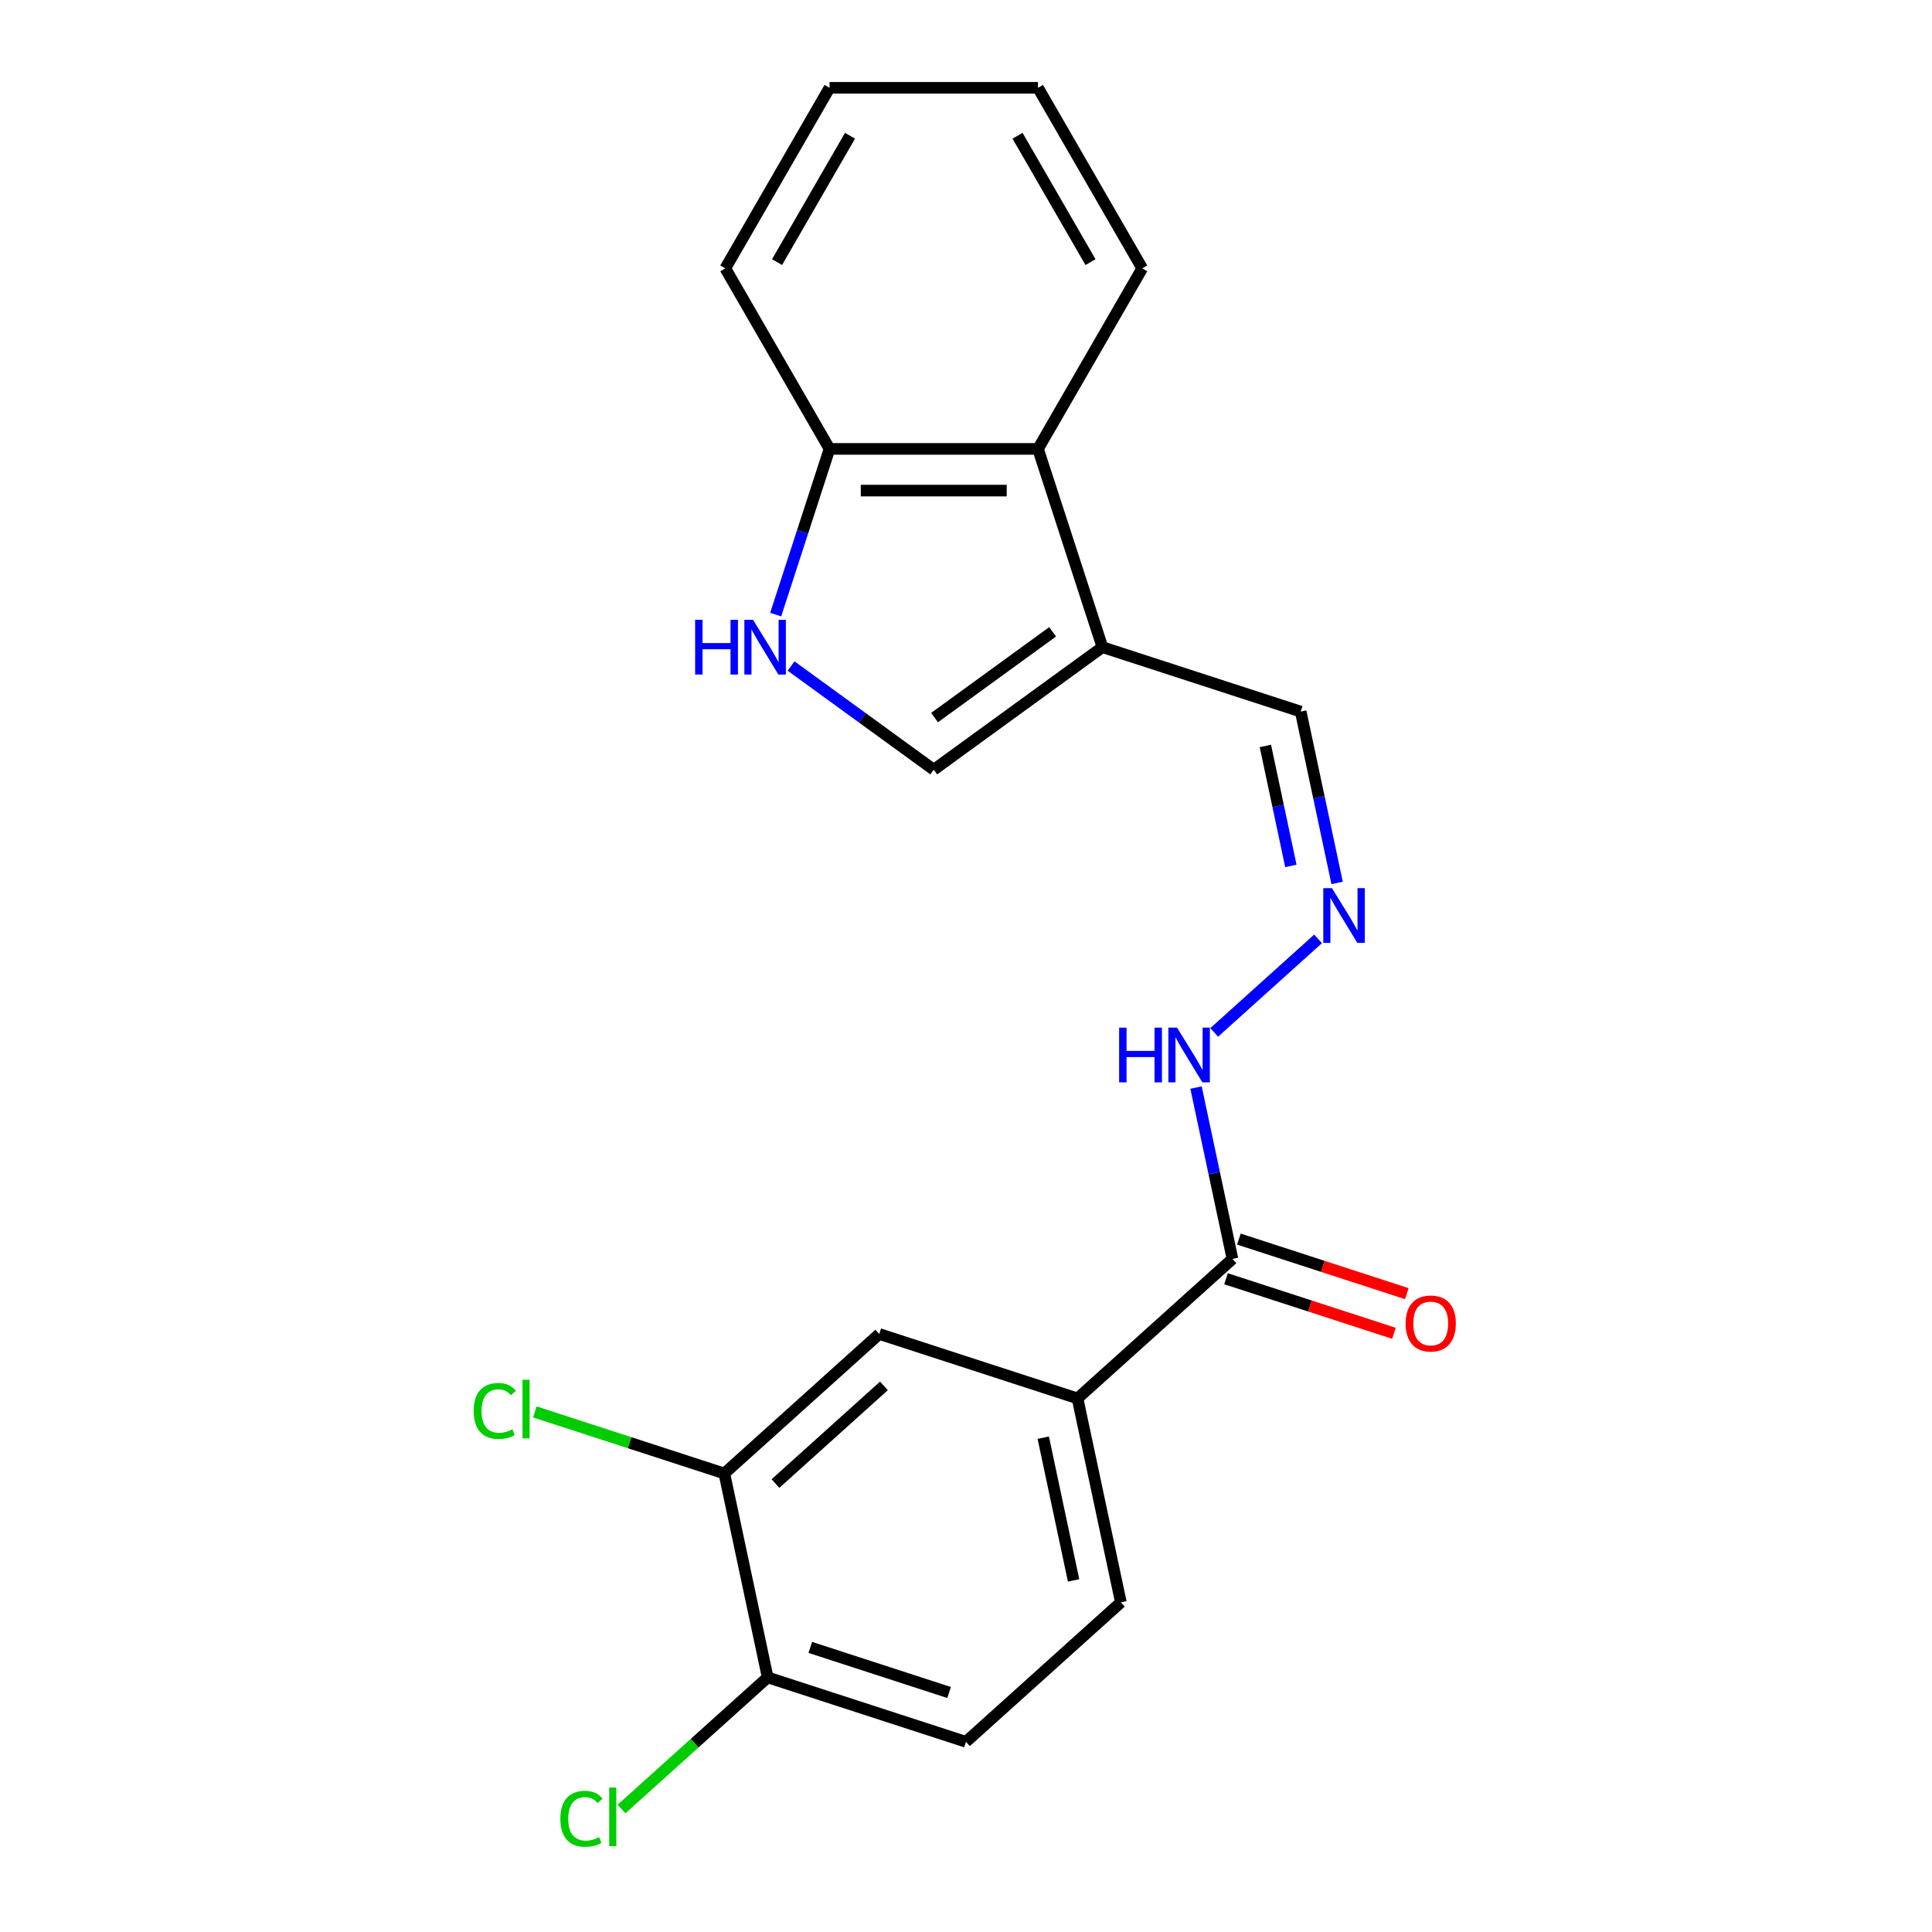 <?xml version='1.0' encoding='iso-8859-1'?>
<svg version='1.1' baseProfile='full'
              xmlns='http://www.w3.org/2000/svg'
                      xmlns:rdkit='http://www.rdkit.org/xml'
                      xmlns:xlink='http://www.w3.org/1999/xlink'
                  xml:space='preserve'
width='1000px' height='1000px' viewBox='0 0 1000 1000'>
<!-- END OF HEADER -->
<rect style='opacity:1.0;fill:#FFFFFF;stroke:none' width='1000' height='1000' x='0' y='0'> </rect>
<path class='bond-1' d='M 570.613,334.974 L 483.317,398.398' style='fill:none;fill-rule:evenodd;stroke:#000000;stroke-width:6px;stroke-linecap:butt;stroke-linejoin:miter;stroke-opacity:1' />
<path class='bond-1' d='M 544.834,327.028 L 483.726,371.425' style='fill:none;fill-rule:evenodd;stroke:#000000;stroke-width:6px;stroke-linecap:butt;stroke-linejoin:miter;stroke-opacity:1' />
<path class='bond-3' d='M 570.613,334.974 L 537.269,232.35' style='fill:none;fill-rule:evenodd;stroke:#000000;stroke-width:6px;stroke-linecap:butt;stroke-linejoin:miter;stroke-opacity:1' />
<path class='bond-11' d='M 570.613,334.974 L 673.236,368.318' style='fill:none;fill-rule:evenodd;stroke:#000000;stroke-width:6px;stroke-linecap:butt;stroke-linejoin:miter;stroke-opacity:1' />
<path class='bond-0' d='M 409.458,344.737 L 446.387,371.567' style='fill:none;fill-rule:evenodd;stroke:#0000FF;stroke-width:6px;stroke-linecap:butt;stroke-linejoin:miter;stroke-opacity:1' />
<path class='bond-0' d='M 446.387,371.567 L 483.317,398.398' style='fill:none;fill-rule:evenodd;stroke:#000000;stroke-width:6px;stroke-linecap:butt;stroke-linejoin:miter;stroke-opacity:1' />
<path class='bond-21' d='M 401.497,318.116 L 415.431,275.233' style='fill:none;fill-rule:evenodd;stroke:#0000FF;stroke-width:6px;stroke-linecap:butt;stroke-linejoin:miter;stroke-opacity:1' />
<path class='bond-21' d='M 415.431,275.233 L 429.364,232.35' style='fill:none;fill-rule:evenodd;stroke:#000000;stroke-width:6px;stroke-linecap:butt;stroke-linejoin:miter;stroke-opacity:1' />
<path class='bond-2' d='M 637.917,651.613 L 628.491,607.269' style='fill:none;fill-rule:evenodd;stroke:#000000;stroke-width:6px;stroke-linecap:butt;stroke-linejoin:miter;stroke-opacity:1' />
<path class='bond-2' d='M 628.491,607.269 L 619.065,562.924' style='fill:none;fill-rule:evenodd;stroke:#0000FF;stroke-width:6px;stroke-linecap:butt;stroke-linejoin:miter;stroke-opacity:1' />
<path class='bond-4' d='M 637.917,651.613 L 557.728,723.815' style='fill:none;fill-rule:evenodd;stroke:#000000;stroke-width:6px;stroke-linecap:butt;stroke-linejoin:miter;stroke-opacity:1' />
<path class='bond-12' d='M 634.582,661.875 L 678.045,675.997' style='fill:none;fill-rule:evenodd;stroke:#000000;stroke-width:6px;stroke-linecap:butt;stroke-linejoin:miter;stroke-opacity:1' />
<path class='bond-12' d='M 678.045,675.997 L 721.508,690.119' style='fill:none;fill-rule:evenodd;stroke:#FF0000;stroke-width:6px;stroke-linecap:butt;stroke-linejoin:miter;stroke-opacity:1' />
<path class='bond-12' d='M 641.251,641.351 L 684.714,655.473' style='fill:none;fill-rule:evenodd;stroke:#000000;stroke-width:6px;stroke-linecap:butt;stroke-linejoin:miter;stroke-opacity:1' />
<path class='bond-12' d='M 684.714,655.473 L 728.177,669.594' style='fill:none;fill-rule:evenodd;stroke:#FF0000;stroke-width:6px;stroke-linecap:butt;stroke-linejoin:miter;stroke-opacity:1' />
<path class='bond-8' d='M 537.269,232.35 L 429.364,232.35' style='fill:none;fill-rule:evenodd;stroke:#000000;stroke-width:6px;stroke-linecap:butt;stroke-linejoin:miter;stroke-opacity:1' />
<path class='bond-8' d='M 521.083,253.931 L 445.55,253.931' style='fill:none;fill-rule:evenodd;stroke:#000000;stroke-width:6px;stroke-linecap:butt;stroke-linejoin:miter;stroke-opacity:1' />
<path class='bond-17' d='M 537.269,232.35 L 591.221,138.903' style='fill:none;fill-rule:evenodd;stroke:#000000;stroke-width:6px;stroke-linecap:butt;stroke-linejoin:miter;stroke-opacity:1' />
<path class='bond-6' d='M 557.728,723.815 L 455.105,690.471' style='fill:none;fill-rule:evenodd;stroke:#000000;stroke-width:6px;stroke-linecap:butt;stroke-linejoin:miter;stroke-opacity:1' />
<path class='bond-13' d='M 557.728,723.815 L 580.163,829.362' style='fill:none;fill-rule:evenodd;stroke:#000000;stroke-width:6px;stroke-linecap:butt;stroke-linejoin:miter;stroke-opacity:1' />
<path class='bond-13' d='M 539.984,744.134 L 555.688,818.017' style='fill:none;fill-rule:evenodd;stroke:#000000;stroke-width:6px;stroke-linecap:butt;stroke-linejoin:miter;stroke-opacity:1' />
<path class='bond-5' d='M 374.916,762.673 L 455.105,690.471' style='fill:none;fill-rule:evenodd;stroke:#000000;stroke-width:6px;stroke-linecap:butt;stroke-linejoin:miter;stroke-opacity:1' />
<path class='bond-5' d='M 401.385,767.88 L 457.517,717.339' style='fill:none;fill-rule:evenodd;stroke:#000000;stroke-width:6px;stroke-linecap:butt;stroke-linejoin:miter;stroke-opacity:1' />
<path class='bond-15' d='M 374.916,762.673 L 325.874,746.738' style='fill:none;fill-rule:evenodd;stroke:#000000;stroke-width:6px;stroke-linecap:butt;stroke-linejoin:miter;stroke-opacity:1' />
<path class='bond-15' d='M 325.874,746.738 L 276.831,730.803' style='fill:none;fill-rule:evenodd;stroke:#00CC00;stroke-width:6px;stroke-linecap:butt;stroke-linejoin:miter;stroke-opacity:1' />
<path class='bond-23' d='M 374.916,762.673 L 397.351,868.219' style='fill:none;fill-rule:evenodd;stroke:#000000;stroke-width:6px;stroke-linecap:butt;stroke-linejoin:miter;stroke-opacity:1' />
<path class='bond-7' d='M 692.088,457.007 L 682.662,412.662' style='fill:none;fill-rule:evenodd;stroke:#0000FF;stroke-width:6px;stroke-linecap:butt;stroke-linejoin:miter;stroke-opacity:1' />
<path class='bond-7' d='M 682.662,412.662 L 673.236,368.318' style='fill:none;fill-rule:evenodd;stroke:#000000;stroke-width:6px;stroke-linecap:butt;stroke-linejoin:miter;stroke-opacity:1' />
<path class='bond-7' d='M 668.151,448.19 L 661.553,417.149' style='fill:none;fill-rule:evenodd;stroke:#0000FF;stroke-width:6px;stroke-linecap:butt;stroke-linejoin:miter;stroke-opacity:1' />
<path class='bond-7' d='M 661.553,417.149 L 654.955,386.108' style='fill:none;fill-rule:evenodd;stroke:#000000;stroke-width:6px;stroke-linecap:butt;stroke-linejoin:miter;stroke-opacity:1' />
<path class='bond-10' d='M 682.233,485.964 L 628.468,534.374' style='fill:none;fill-rule:evenodd;stroke:#0000FF;stroke-width:6px;stroke-linecap:butt;stroke-linejoin:miter;stroke-opacity:1' />
<path class='bond-18' d='M 429.364,232.35 L 375.412,138.903' style='fill:none;fill-rule:evenodd;stroke:#000000;stroke-width:6px;stroke-linecap:butt;stroke-linejoin:miter;stroke-opacity:1' />
<path class='bond-9' d='M 397.351,868.219 L 499.974,901.564' style='fill:none;fill-rule:evenodd;stroke:#000000;stroke-width:6px;stroke-linecap:butt;stroke-linejoin:miter;stroke-opacity:1' />
<path class='bond-9' d='M 419.413,852.696 L 491.25,876.037' style='fill:none;fill-rule:evenodd;stroke:#000000;stroke-width:6px;stroke-linecap:butt;stroke-linejoin:miter;stroke-opacity:1' />
<path class='bond-16' d='M 397.351,868.219 L 359.526,902.278' style='fill:none;fill-rule:evenodd;stroke:#000000;stroke-width:6px;stroke-linecap:butt;stroke-linejoin:miter;stroke-opacity:1' />
<path class='bond-16' d='M 359.526,902.278 L 321.7,936.336' style='fill:none;fill-rule:evenodd;stroke:#00CC00;stroke-width:6px;stroke-linecap:butt;stroke-linejoin:miter;stroke-opacity:1' />
<path class='bond-14' d='M 580.163,829.362 L 499.974,901.564' style='fill:none;fill-rule:evenodd;stroke:#000000;stroke-width:6px;stroke-linecap:butt;stroke-linejoin:miter;stroke-opacity:1' />
<path class='bond-19' d='M 591.221,138.903 L 537.269,45.455' style='fill:none;fill-rule:evenodd;stroke:#000000;stroke-width:6px;stroke-linecap:butt;stroke-linejoin:miter;stroke-opacity:1' />
<path class='bond-19' d='M 564.439,135.676 L 526.672,70.262' style='fill:none;fill-rule:evenodd;stroke:#000000;stroke-width:6px;stroke-linecap:butt;stroke-linejoin:miter;stroke-opacity:1' />
<path class='bond-22' d='M 375.412,138.903 L 429.364,45.455' style='fill:none;fill-rule:evenodd;stroke:#000000;stroke-width:6px;stroke-linecap:butt;stroke-linejoin:miter;stroke-opacity:1' />
<path class='bond-22' d='M 402.195,135.676 L 439.961,70.262' style='fill:none;fill-rule:evenodd;stroke:#000000;stroke-width:6px;stroke-linecap:butt;stroke-linejoin:miter;stroke-opacity:1' />
<path class='bond-20' d='M 537.269,45.455 L 429.364,45.455' style='fill:none;fill-rule:evenodd;stroke:#000000;stroke-width:6px;stroke-linecap:butt;stroke-linejoin:miter;stroke-opacity:1' />
<path  class='atom-1' d='M 359.8 320.814
L 363.64 320.814
L 363.64 332.854
L 378.12 332.854
L 378.12 320.814
L 381.96 320.814
L 381.96 349.134
L 378.12 349.134
L 378.12 336.054
L 363.64 336.054
L 363.64 349.134
L 359.8 349.134
L 359.8 320.814
' fill='#0000FF'/>
<path  class='atom-1' d='M 389.76 320.814
L 399.04 335.814
Q 399.96 337.294, 401.44 339.974
Q 402.92 342.654, 403 342.814
L 403 320.814
L 406.76 320.814
L 406.76 349.134
L 402.88 349.134
L 392.92 332.734
Q 391.76 330.814, 390.52 328.614
Q 389.32 326.414, 388.96 325.734
L 388.96 349.134
L 385.28 349.134
L 385.28 320.814
L 389.76 320.814
' fill='#0000FF'/>
<path  class='atom-8' d='M 689.411 459.704
L 698.691 474.704
Q 699.611 476.184, 701.091 478.864
Q 702.571 481.544, 702.651 481.704
L 702.651 459.704
L 706.411 459.704
L 706.411 488.024
L 702.531 488.024
L 692.571 471.624
Q 691.411 469.704, 690.171 467.504
Q 688.971 465.304, 688.611 464.624
L 688.611 488.024
L 684.931 488.024
L 684.931 459.704
L 689.411 459.704
' fill='#0000FF'/>
<path  class='atom-11' d='M 579.262 531.907
L 583.102 531.907
L 583.102 543.947
L 597.582 543.947
L 597.582 531.907
L 601.422 531.907
L 601.422 560.227
L 597.582 560.227
L 597.582 547.147
L 583.102 547.147
L 583.102 560.227
L 579.262 560.227
L 579.262 531.907
' fill='#0000FF'/>
<path  class='atom-11' d='M 609.222 531.907
L 618.502 546.907
Q 619.422 548.387, 620.902 551.067
Q 622.382 553.747, 622.462 553.907
L 622.462 531.907
L 626.222 531.907
L 626.222 560.227
L 622.342 560.227
L 612.382 543.827
Q 611.222 541.907, 609.982 539.707
Q 608.782 537.507, 608.422 536.827
L 608.422 560.227
L 604.742 560.227
L 604.742 531.907
L 609.222 531.907
' fill='#0000FF'/>
<path  class='atom-13' d='M 727.54 685.037
Q 727.54 678.237, 730.9 674.437
Q 734.26 670.637, 740.54 670.637
Q 746.82 670.637, 750.18 674.437
Q 753.54 678.237, 753.54 685.037
Q 753.54 691.917, 750.14 695.837
Q 746.74 699.717, 740.54 699.717
Q 734.3 699.717, 730.9 695.837
Q 727.54 691.957, 727.54 685.037
M 740.54 696.517
Q 744.86 696.517, 747.18 693.637
Q 749.54 690.717, 749.54 685.037
Q 749.54 679.477, 747.18 676.677
Q 744.86 673.837, 740.54 673.837
Q 736.22 673.837, 733.86 676.637
Q 731.54 679.437, 731.54 685.037
Q 731.54 690.757, 733.86 693.637
Q 736.22 696.517, 740.54 696.517
' fill='#FF0000'/>
<path  class='atom-16' d='M 245.173 730.309
Q 245.173 723.269, 248.453 719.589
Q 251.773 715.869, 258.053 715.869
Q 263.893 715.869, 267.013 719.989
L 264.373 722.149
Q 262.093 719.149, 258.053 719.149
Q 253.773 719.149, 251.493 722.029
Q 249.253 724.869, 249.253 730.309
Q 249.253 735.909, 251.573 738.789
Q 253.933 741.669, 258.493 741.669
Q 261.613 741.669, 265.253 739.789
L 266.373 742.789
Q 264.893 743.749, 262.653 744.309
Q 260.413 744.869, 257.933 744.869
Q 251.773 744.869, 248.453 741.109
Q 245.173 737.349, 245.173 730.309
' fill='#00CC00'/>
<path  class='atom-16' d='M 270.453 714.149
L 274.133 714.149
L 274.133 744.509
L 270.453 744.509
L 270.453 714.149
' fill='#00CC00'/>
<path  class='atom-17' d='M 290.042 941.402
Q 290.042 934.362, 293.322 930.682
Q 296.642 926.962, 302.922 926.962
Q 308.762 926.962, 311.882 931.082
L 309.242 933.242
Q 306.962 930.242, 302.922 930.242
Q 298.642 930.242, 296.362 933.122
Q 294.122 935.962, 294.122 941.402
Q 294.122 947.002, 296.442 949.882
Q 298.802 952.762, 303.362 952.762
Q 306.482 952.762, 310.122 950.882
L 311.242 953.882
Q 309.762 954.842, 307.522 955.402
Q 305.282 955.962, 302.802 955.962
Q 296.642 955.962, 293.322 952.202
Q 290.042 948.442, 290.042 941.402
' fill='#00CC00'/>
<path  class='atom-17' d='M 315.322 925.242
L 319.002 925.242
L 319.002 955.602
L 315.322 955.602
L 315.322 925.242
' fill='#00CC00'/>
</svg>
